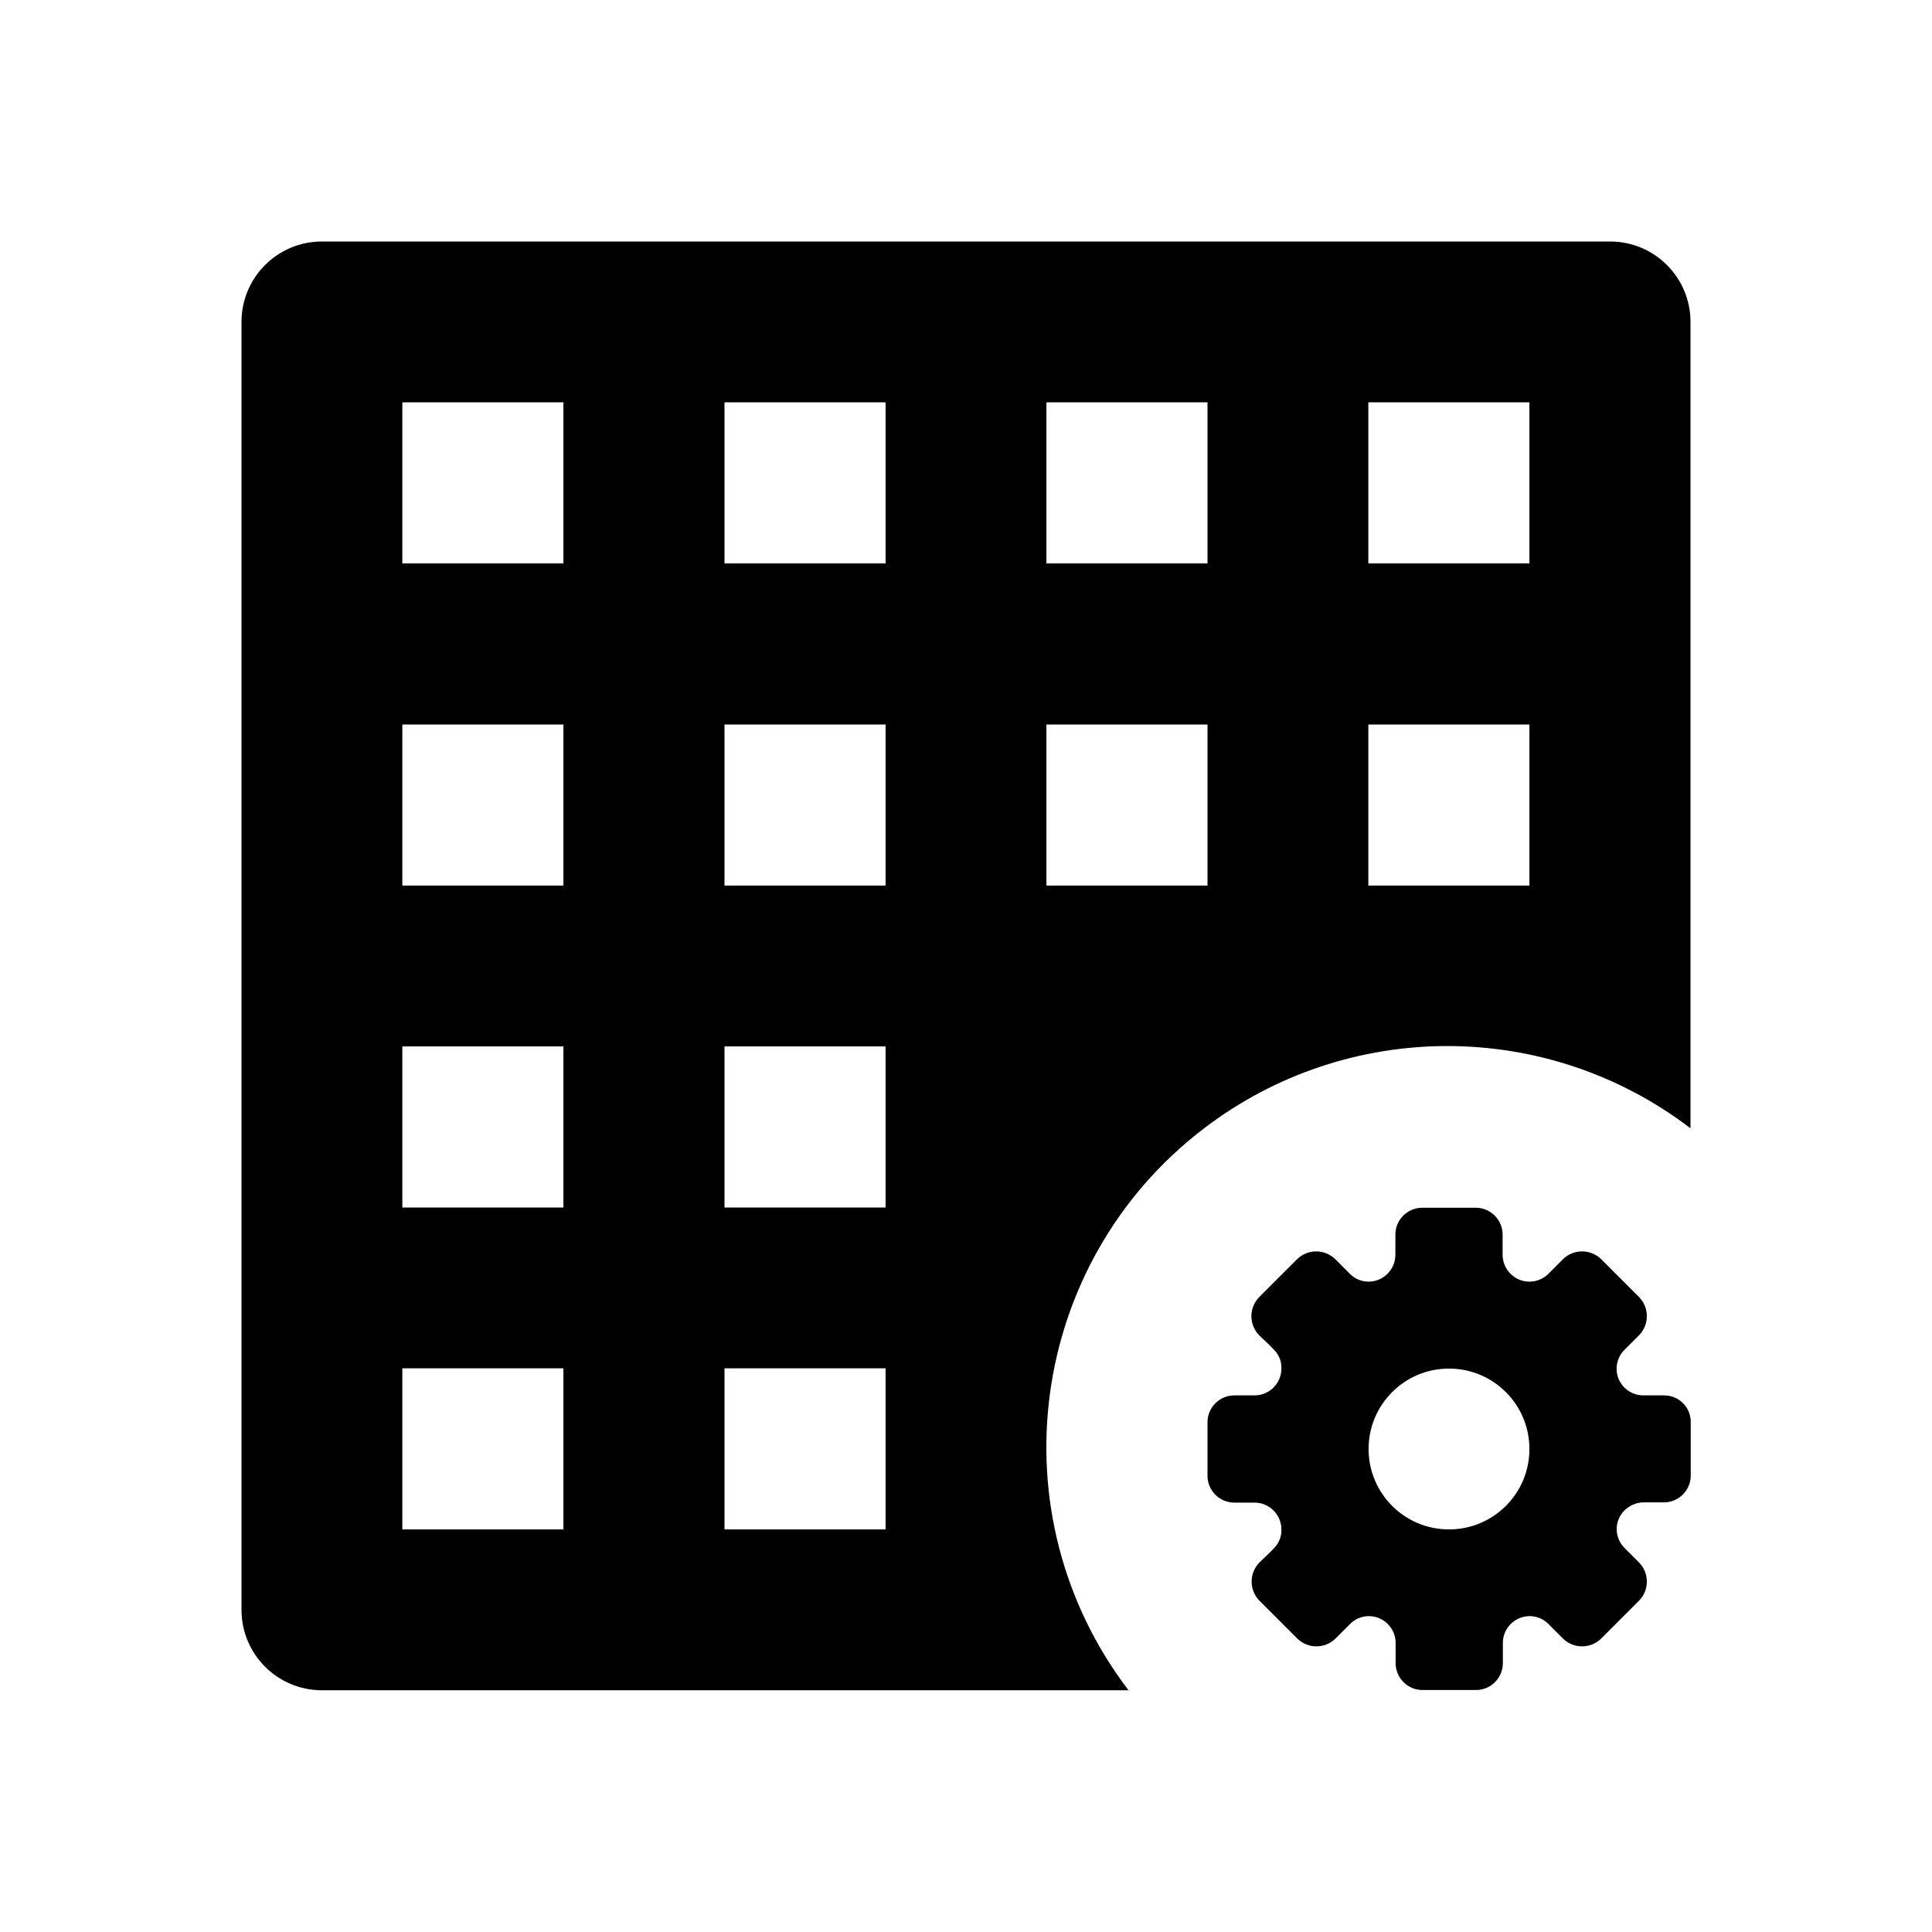 <?xml version="1.0" encoding="UTF-8"?> <svg xmlns="http://www.w3.org/2000/svg" id="Layer_1" version="1.1" viewBox="0 0 800 800"><path d="M688.9,577.8h-8.4c-6.1,0-11.1-4.9-11.1-11,0-3,1.2-5.9,3.4-8l5.9-5.9c4.3-4.4,4.3-11.4,0-15.8l-15.7-15.7c-4.4-4.3-11.4-4.3-15.8,0l-5.7,5.7c-2.1,2.3-5.1,3.6-8.2,3.6-6.1,0-11.1-5-11.1-11.1v-8.4c0-6.1-5-11.1-11.1-11.1h-22.2c-6.1,0-11.1,5-11.1,11.1v8.4c0,6.1-5,11.1-11.1,11.1-3.1,0-6-1.3-8.1-3.6l-5.7-5.7c-4.4-4.3-11.4-4.3-15.8,0l-15.7,15.7c-4.3,4.4-4.3,11.4,0,15.8,2.1,2.1,4.4,4.1,6.4,6.3,1.9,2,2.9,4.7,2.8,7.5,0,6.1-5,11.1-11.1,11.1h-8.4c-6.1,0-11.1,5-11.1,11.1v22.2c0,6.1,5,11.1,11.1,11.1h8.4c6.1,0,11.1,5,11.1,11.1.1,2.7-.9,5.4-2.7,7.4-2,2.2-4.3,4.2-6.4,6.3-4.3,4.4-4.3,11.4,0,15.8l15.7,15.7c4.4,4.3,11.4,4.3,15.8,0l5.7-5.7c2.1-2.3,5-3.6,8.1-3.6,6.1,0,11.1,5,11.1,11.1v8.4c0,6.1,5,11.1,11.1,11.1h22.2c6.1,0,11.1-5,11.1-11.1v-8.4c0-6.1,5-11.1,11.1-11.1,3.1,0,6,1.3,8.1,3.6l5.7,5.7c4.4,4.3,11.4,4.3,15.8,0l15.7-15.7c4.3-4.4,4.3-11.4,0-15.8l-5.9-5.9c-4.4-4.3-4.5-11.3-.2-15.6,2.1-2.1,5-3.4,8-3.4h8.4c6.1,0,11.1-5,11.1-11.1h0v-22.2c0-6.1-4.9-11-11-11h-.1ZM600,633.3c-18.4,0-33.3-14.9-33.3-33.3s14.9-33.3,33.3-33.3,33.3,14.9,33.3,33.3-14.9,33.3-33.3,33.3Z"></path><path d="M666.7,100H133.3c-18.4,0-33.3,14.9-33.3,33.3v533.3c0,18.4,14.9,33.3,33.3,33.3h334c-55.6-72.9-41.6-177.1,31.3-232.7,59.5-45.4,141.9-45.4,201.4,0V133.3c0-18.4-14.9-33.3-33.3-33.3ZM233.3,633.3h-66.7v-66.7h66.7v66.7ZM233.3,500h-66.7v-66.7h66.7v66.7ZM233.3,366.7h-66.7v-66.7h66.7v66.7ZM233.3,233.3h-66.7v-66.7h66.7v66.7ZM366.7,633.3h-66.7v-66.7h66.7v66.7ZM366.7,500h-66.7v-66.7h66.7v66.7ZM366.7,366.7h-66.7v-66.7h66.7v66.7ZM366.7,233.3h-66.7v-66.7h66.7v66.7ZM500,366.7h-66.7v-66.7h66.7v66.7ZM500,233.3h-66.7v-66.7h66.7v66.7ZM633.3,366.7h-66.7v-66.7h66.7v66.7ZM633.3,233.3h-66.7v-66.7h66.7v66.7Z"></path></svg> 
